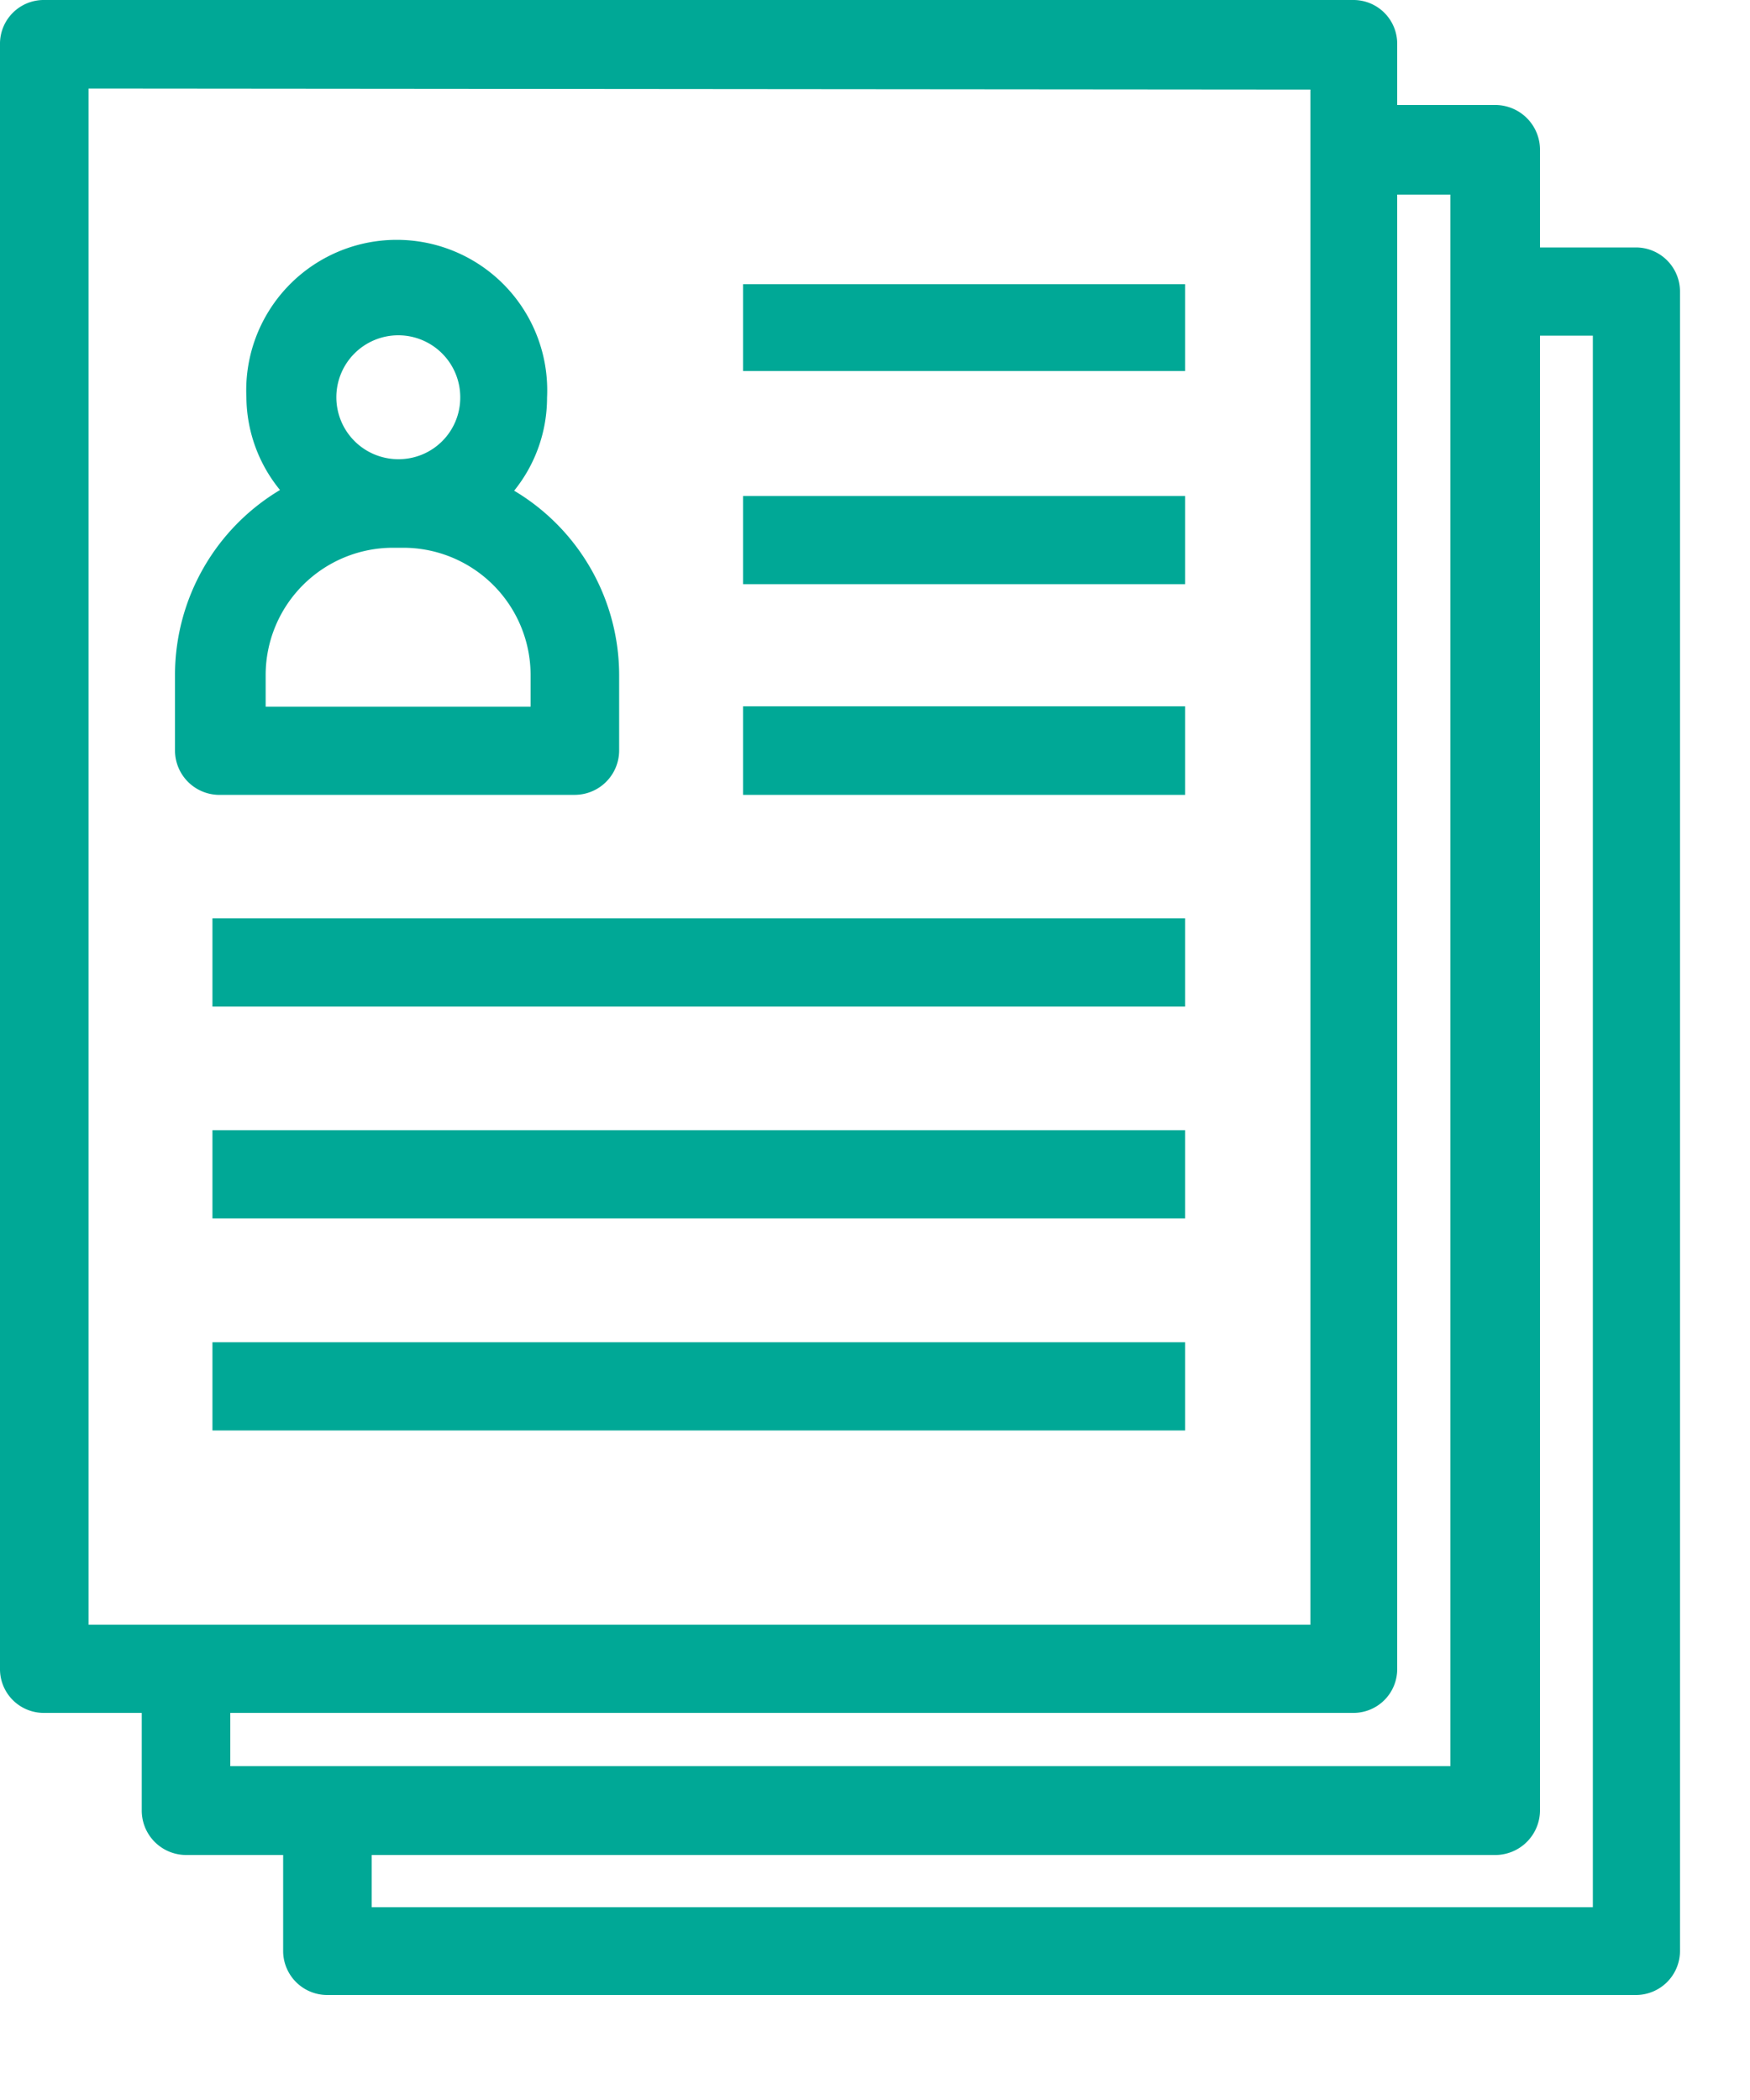 <svg xmlns="http://www.w3.org/2000/svg" viewBox="0 0 50 60"><path d="M6.07 40.87h27.79v-2.52H6.07v2.52zm.25-18.16h10.11a1.27 1.27 0 001.26-1.26v-2.17a6.14 6.14 0 00-3-5.26 4.23 4.23 0 00.94-2.66 4.3 4.3 0 10-8.59 0A4.23 4.23 0 008 14a6.16 6.16 0 00-3 5.26v2.17a1.27 1.27 0 001.32 1.28zm1.27-2.52v-.91a3.64 3.64 0 013.63-3.63h.3a3.64 3.64 0 013.64 3.63v.91zm3.79-7.07a1.77 1.77 0 111.77-1.76 1.76 1.76 0 01-1.77 1.76zm22.48-5H21.23v2.48h12.63zm0 6.05H21.23v2.52h12.63zM6.07 34.81h27.79v-2.52H6.07zm0-6.05h27.79v-2.52H6.07v2.52zm27.79-8.58H21.23v2.53h12.63v-2.52zM46.74 7.07H44V4.29A1.28 1.28 0 0042.7 3h-2.78V1.27A1.25 1.25 0 0038.66 0H1.27A1.25 1.25 0 000 1.27v46.41a1.25 1.25 0 001.26 1.26h2.79v2.78A1.27 1.27 0 005.31 53h2.78v2.77A1.26 1.26 0 009.35 57h37.39A1.26 1.26 0 0048 55.75V8.33a1.26 1.26 0 00-1.26-1.26zM10.62 53H42.7a1.28 1.28 0 001.3-1.28V9.59h1.51v44.9H10.62zM41.44 5.56v44.9H6.58v-1.52h32.08a1.25 1.25 0 001.26-1.26V5.56zm-4-3v43.86H2.53V2.53z" fill="#00a896" fill-rule="evenodd"/></svg>